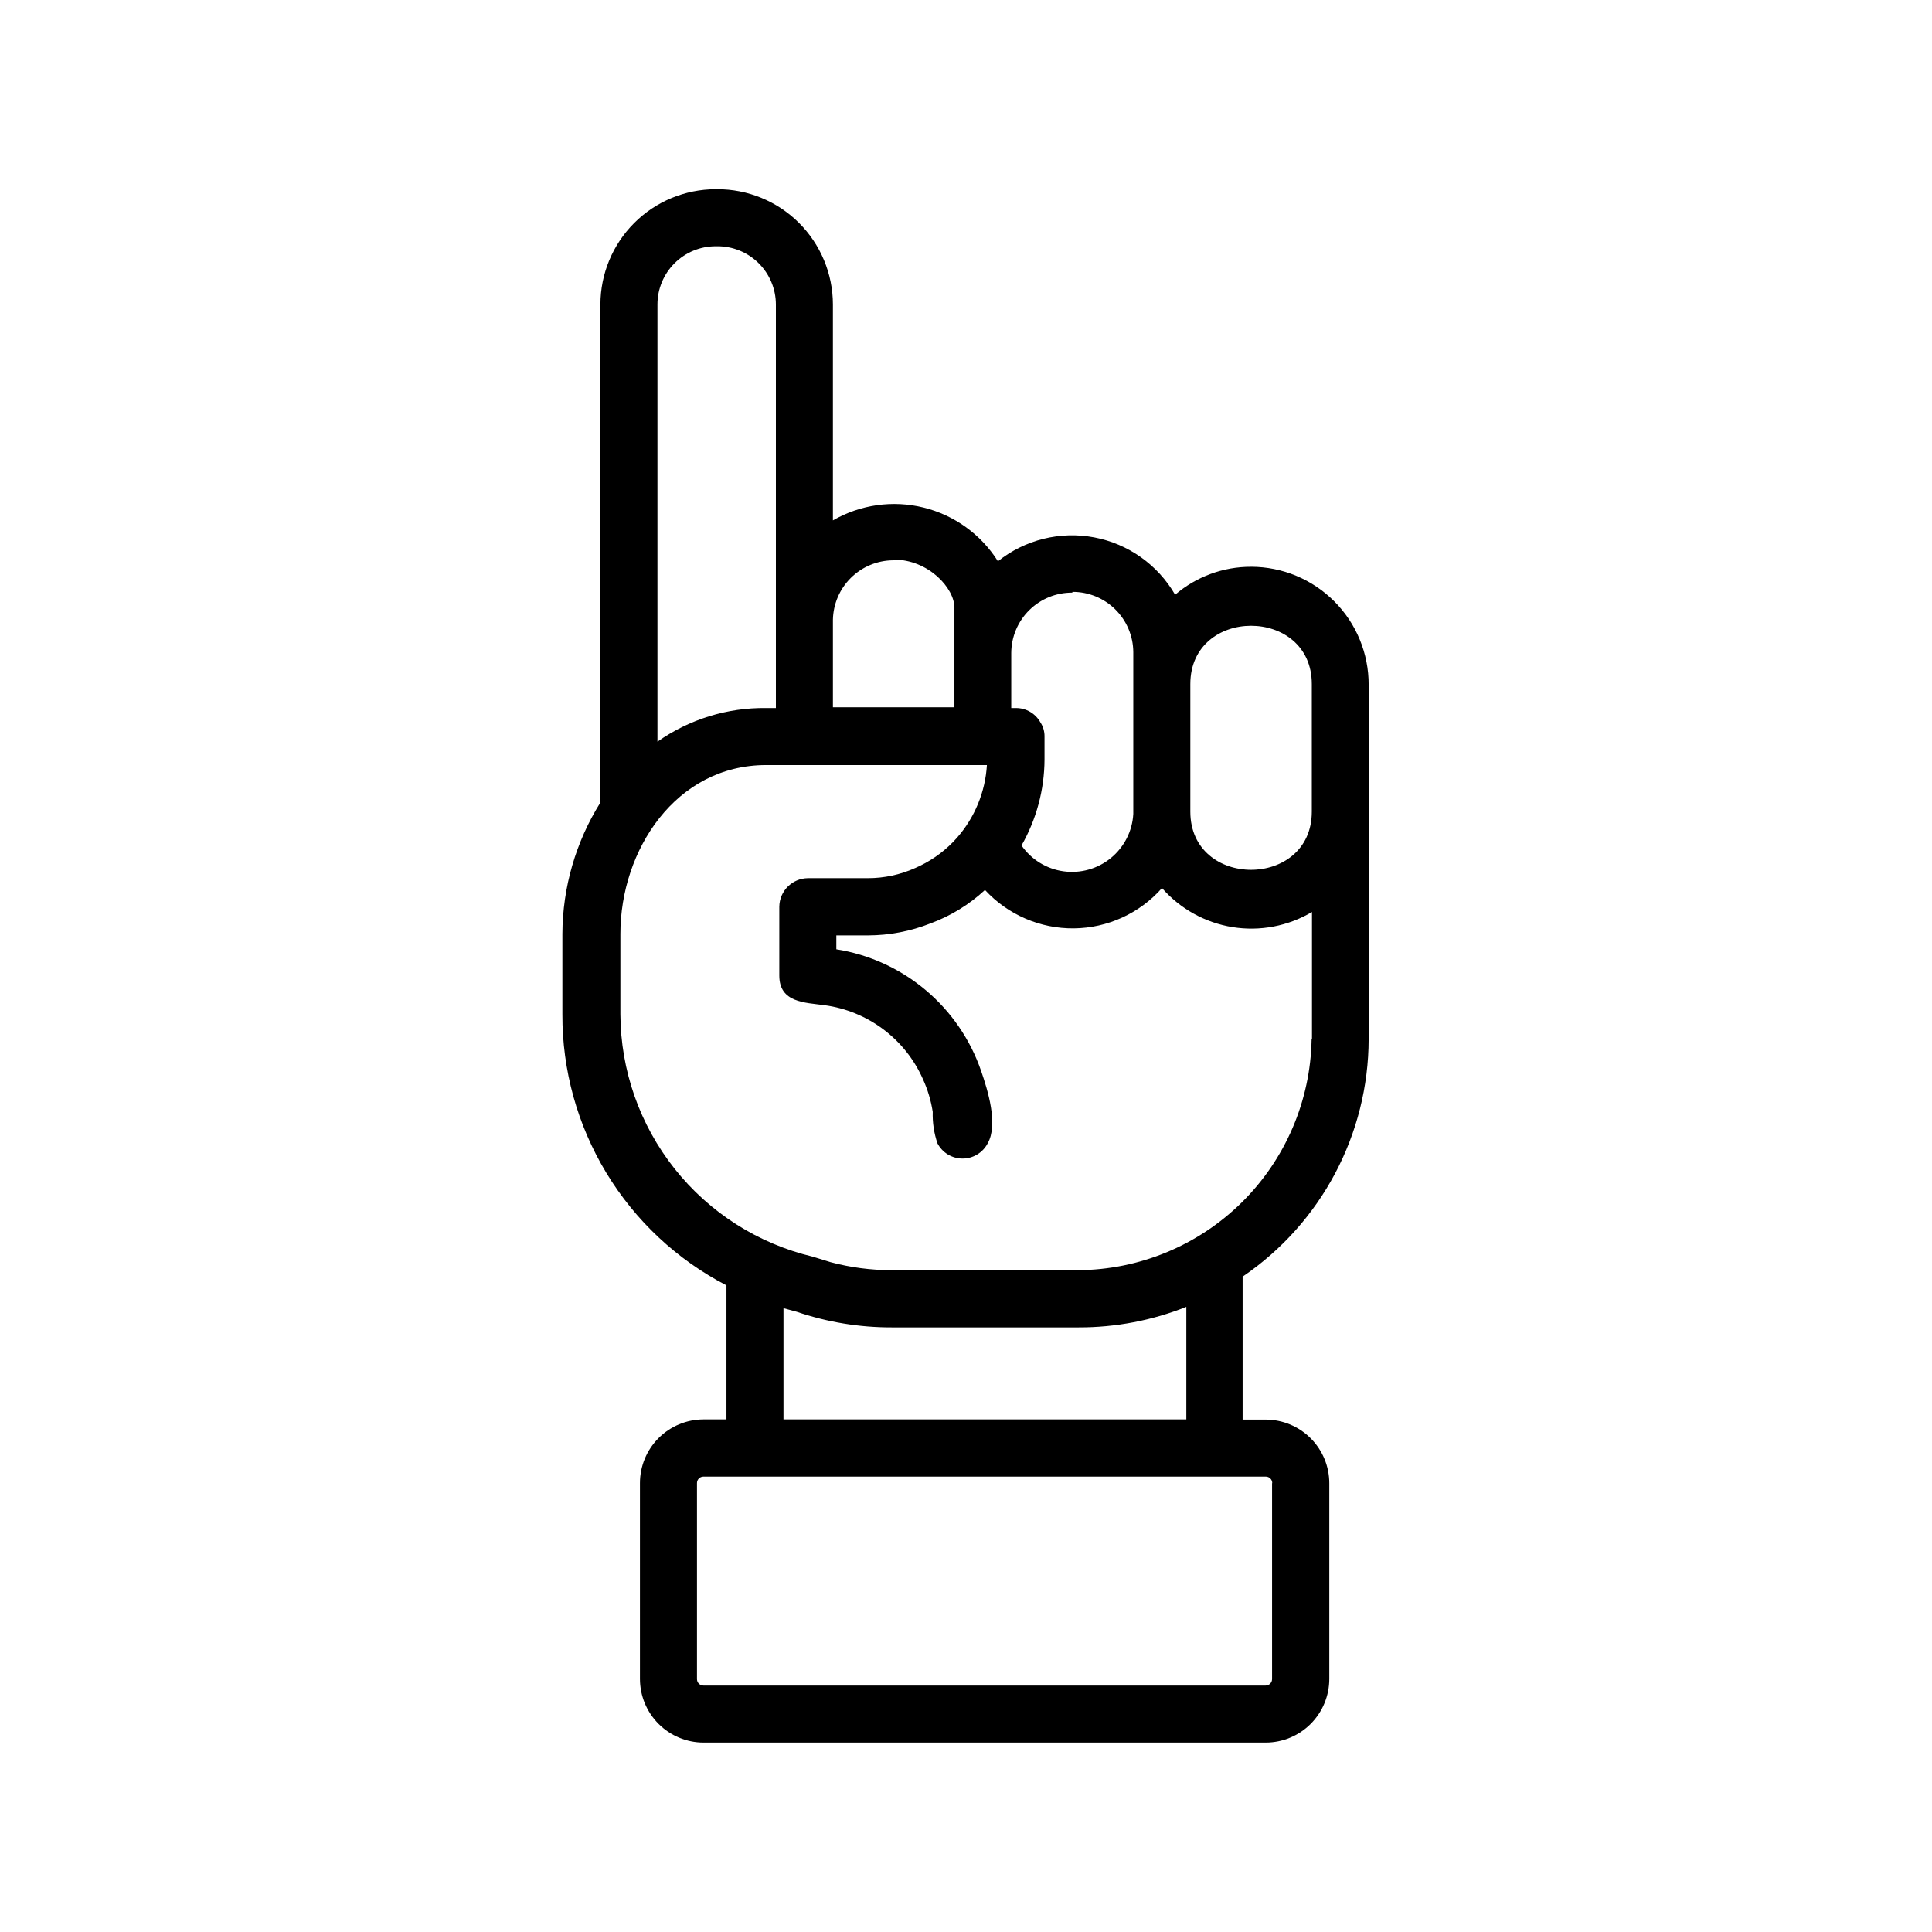 <?xml version="1.0" encoding="UTF-8"?>
<!-- Uploaded to: SVG Repo, www.svgrepo.com, Generator: SVG Repo Mixer Tools -->
<svg fill="#000000" width="800px" height="800px" version="1.1" viewBox="144 144 512 512" xmlns="http://www.w3.org/2000/svg">
 <path d="m475.57 294.2c-7.387-0.023-14.539 2.606-20.152 7.406-4.598-7.945-12.426-13.492-21.445-15.195-9.02-1.703-18.332 0.605-25.512 6.328-4.477-7.109-11.527-12.207-19.684-14.227-8.152-2.019-16.77-0.801-24.047 3.394v-57.234c-0.012-8.129-3.262-15.914-9.027-21.645-5.766-5.727-13.574-8.926-21.703-8.887h-0.352c-8.094 0.016-15.852 3.234-21.574 8.957-5.723 5.723-8.945 13.48-8.957 21.574v132c-6.535 10.438-10.023 22.496-10.078 34.812v21.312c-0.055 14.812 3.977 29.355 11.645 42.027 7.672 12.676 18.688 22.992 31.836 29.812v35.52h-6.098c-4.469 0.016-8.746 1.797-11.902 4.961-3.152 3.164-4.926 7.449-4.926 11.918v51.891c0 4.469 1.773 8.754 4.926 11.918 3.156 3.164 7.434 4.949 11.902 4.961h149.03c4.469-0.012 8.746-1.797 11.902-4.961 3.152-3.164 4.926-7.449 4.926-11.918v-51.84c0-4.469-1.773-8.754-4.926-11.918-3.156-3.164-7.434-4.945-11.902-4.961h-6.144v-37.887c20.859-14.176 33.363-37.75 33.402-62.977v-93.859c0.023-8.277-3.242-16.23-9.082-22.098-5.84-5.871-13.773-9.176-22.055-9.188zm-16.121 31.086c0-20.605 32.195-20.605 32.195 0v33.805c0 20.555-32.195 20.555-32.195 0zm-31.234-24.434-0.004-0.004c4.254-0.012 8.34 1.66 11.363 4.656 3.019 2.992 4.734 7.062 4.758 11.316v42.875c-0.25 4.539-2.394 8.77-5.906 11.66s-8.074 4.18-12.582 3.551c-4.504-0.625-8.543-3.109-11.133-6.848 3.961-6.941 6.059-14.785 6.094-22.773v-6.098c0.023-1.34-0.363-2.66-1.105-3.777-1.305-2.34-3.773-3.785-6.449-3.777h-1.262v-14.613c0.027-4.262 1.746-8.34 4.777-11.332 3.035-2.996 7.133-4.664 11.395-4.637zm-47.457-8.566c9.371 0 16.172 7.609 16.172 12.746v26.398h-32.199v-23.176c0.082-4.191 1.793-8.188 4.777-11.133 2.984-2.945 7-4.609 11.195-4.637zm-62.527-67.613c0-4.086 1.625-8.008 4.516-10.898 2.891-2.894 6.812-4.516 10.902-4.516h0.352c4.117-0.043 8.086 1.562 11.016 4.457 2.934 2.894 4.59 6.84 4.602 10.957v106.96h-2.621c-10.285-0.121-20.352 3-28.766 8.918zm162.88 312.36v51.891c0.012 0.465-0.164 0.914-0.484 1.246-0.324 0.332-0.766 0.52-1.23 0.52h-148.98c-0.461 0-0.906-0.188-1.23-0.52-0.32-0.332-0.496-0.781-0.48-1.246v-51.84c-0.016-0.465 0.16-0.914 0.48-1.246 0.324-0.332 0.77-0.52 1.23-0.52h149.03c0.465 0 0.906 0.188 1.23 0.52 0.32 0.332 0.496 0.781 0.484 1.246zm-129.48-16.828v-29.523l3.527 0.957c8.109 2.758 16.621 4.156 25.191 4.133h49.523c9.766 0.02 19.445-1.828 28.516-5.441v29.824h-106.76zm139.96-100.76c-0.289 16.262-6.93 31.766-18.5 43.195-11.57 11.43-27.152 17.879-43.418 17.969h-49.473c-5.426-0.008-10.828-0.719-16.07-2.117l-4.734-1.461h-0.004c-14.469-3.445-27.359-11.648-36.605-23.297s-14.309-26.066-14.379-40.938v-21.312c0-22.219 14.711-44.738 38.641-44.738h58.492c-0.43 7.113-3.211 13.883-7.91 19.246-2.719 3.086-6.023 5.602-9.723 7.406l-1.41 0.656v-0.004c-3.93 1.762-8.188 2.672-12.496 2.672h-15.918c-4.152 0.055-7.504 3.406-7.559 7.559v18.238c0 7.203 6.75 7.152 11.941 7.859 11.504 1.539 21.387 8.938 26.098 19.547 1.273 2.769 2.152 5.703 2.621 8.715-0.09 2.84 0.336 5.676 1.258 8.363 1.297 2.473 3.856 4.023 6.648 4.023 2.793 0 5.356-1.551 6.652-4.023 2.871-5.039 0-14.156-1.715-19.145-2.863-8.363-7.949-15.785-14.711-21.477-6.766-5.688-14.949-9.43-23.676-10.816v-3.68h8.363-0.004c5.676-0.012 11.301-1.086 16.578-3.172 5.359-1.969 10.273-4.984 14.457-8.867 6.062 6.574 14.625 10.27 23.566 10.176 8.941-0.098 17.422-3.977 23.34-10.68 4.844 5.531 11.469 9.195 18.727 10.355 7.262 1.156 14.699-0.262 21.023-4.008v33.504z"/>
</svg>